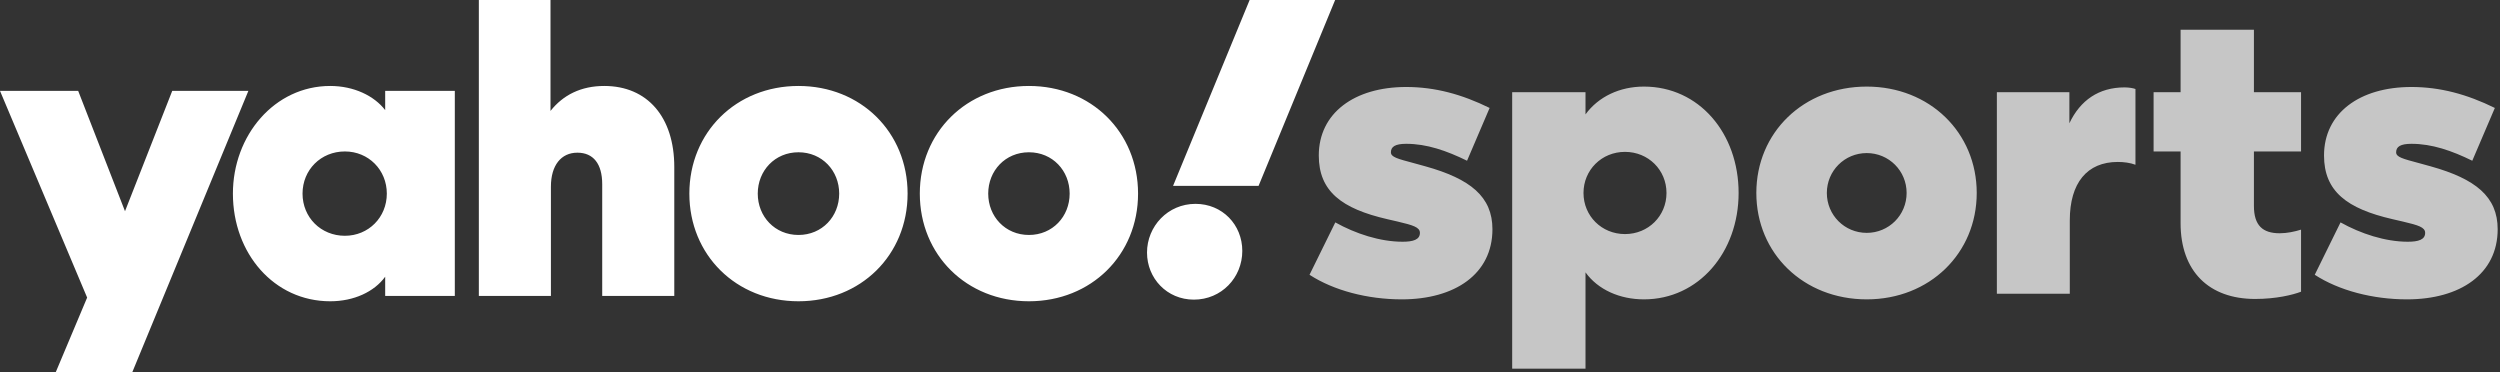 <svg width="430" height="64" viewBox="0 0 430 64" fill="none" xmlns="http://www.w3.org/2000/svg">
<rect x="0" y="0" width="430" height="64" fill="#333333" stroke="none"/>
<path opacity="0.72" fill-rule="evenodd" clip-rule="evenodd" d="M256.7 39.429C256.7 33.815 252.888 30.766 245.196 28.616L243.187 28.062C240.345 27.299 239.236 27.023 239.236 26.191C239.236 25.22 239.999 24.735 241.87 24.735C245.404 24.735 248.799 25.914 252.333 27.646L256.215 18.567C251.433 16.21 246.79 14.962 241.87 14.962C232.93 14.962 226.831 19.467 226.831 26.745C226.831 32.914 230.782 35.895 238.613 37.696L240.414 38.112C243.048 38.737 244.226 39.083 244.226 40.053C244.226 41.231 243.048 41.578 241.246 41.578C237.365 41.578 233.138 40.192 229.673 38.251L225.238 47.262C229.396 49.965 235.217 51.49 241.107 51.49C250.255 51.49 256.7 47.123 256.7 39.429V39.429ZM375.061 5.12V15.863H370.418V26.052H375.061V38.389C375.061 46.638 379.912 51.42 387.881 51.42C391.485 51.42 394.326 50.727 395.781 50.173V39.498C394.673 39.845 393.356 40.122 392.109 40.122C389.198 40.122 387.674 38.806 387.674 35.409V26.052H395.781V15.863H387.674V5.12H375.061ZM327.938 33.191C327.938 37.003 324.889 40.053 321.078 40.053C317.266 40.053 314.217 37.003 314.217 33.191C314.217 29.379 317.266 26.329 321.078 26.329C324.889 26.329 327.938 29.379 327.938 33.191V33.191ZM321.078 14.893C310.198 14.893 302.09 22.795 302.09 33.191C302.09 43.588 310.198 51.49 321.078 51.49C331.888 51.49 339.996 43.588 339.996 33.191C339.996 22.795 331.888 14.893 321.078 14.893V14.893ZM272.361 33.191C272.361 29.241 275.479 26.122 279.499 26.122C283.518 26.122 286.637 29.241 286.637 33.191C286.637 37.142 283.518 40.261 279.499 40.261C275.479 40.261 272.361 37.142 272.361 33.191V33.191ZM272.707 63.411V46.846C274.855 49.826 278.598 51.49 282.756 51.49C292.18 51.49 299.041 43.38 299.041 33.191C299.041 22.933 292.25 14.893 282.756 14.893C278.598 14.893 274.925 16.626 272.707 19.675V15.863H260.095V63.411H272.707ZM429.599 39.429C429.599 33.815 425.787 30.766 418.095 28.616L416.086 28.062C413.245 27.299 412.135 27.023 412.135 26.191C412.135 25.22 412.898 24.735 414.769 24.735C418.303 24.735 421.699 25.914 425.233 27.646L429.114 18.567C424.332 16.21 419.689 14.962 414.769 14.962C405.829 14.962 399.732 19.467 399.732 26.745C399.732 32.914 403.681 35.895 411.512 37.696L413.314 38.112C415.947 38.737 417.126 39.083 417.126 40.053C417.126 41.231 415.947 41.578 414.146 41.578C410.264 41.578 406.038 40.192 402.572 38.251L398.138 47.262C402.296 49.965 408.117 51.49 414.007 51.49C423.154 51.49 429.599 47.123 429.599 39.429V39.429ZM367.299 15.309C366.953 15.171 366.191 15.032 365.429 15.032C360.993 15.032 357.805 17.25 355.934 21.201V15.863H343.461V50.519H356.004V37.904C356.004 31.458 358.984 27.855 364.25 27.855C365.29 27.855 366.399 27.993 367.299 28.34V15.309Z" fill="white"/>
<path fill-rule="evenodd" clip-rule="evenodd" d="M201.769 31.964L214.936 0H229.643L216.477 31.964H201.769ZM205.341 51.537C200.719 51.537 197.287 47.876 197.287 43.44C197.287 38.934 200.859 35.063 205.621 35.063C210.243 35.063 213.675 38.653 213.675 43.159C213.675 47.735 210.104 51.537 205.341 51.537ZM183.98 33.302C183.98 29.359 181.039 26.191 176.977 26.191C172.915 26.191 169.973 29.359 169.973 33.302C169.973 37.245 172.915 40.413 176.977 40.413C181.039 40.413 183.98 37.245 183.98 33.302ZM137.337 26.191C141.4 26.191 144.341 29.359 144.341 33.302C144.341 37.245 141.4 40.413 137.337 40.413C133.276 40.413 130.334 37.245 130.334 33.302C130.334 29.359 133.276 26.191 137.337 26.191ZM59.319 40.554C55.187 40.554 52.036 37.386 52.036 33.302C52.036 29.219 55.187 26.05 59.319 26.05C63.381 26.05 66.533 29.219 66.533 33.302C66.533 37.386 63.381 40.554 59.319 40.554ZM14.988 51.185L0 15.63H13.447L21.501 36.33L29.625 15.63H42.721L22.761 63.999H9.595L14.988 51.185ZM156.107 33.302C156.107 43.863 148.053 51.819 137.337 51.819C126.623 51.819 118.569 43.863 118.569 33.302C118.569 22.741 126.623 14.785 137.337 14.785C148.053 14.785 156.107 22.741 156.107 33.302ZM176.977 51.819C187.693 51.819 195.746 43.863 195.746 33.302C195.746 22.741 187.693 14.785 176.977 14.785C166.262 14.785 158.208 22.741 158.208 33.302C158.208 43.863 166.262 51.819 176.977 51.819ZM82.361 0V50.904H94.757V32.105C94.757 28.444 96.507 26.261 99.309 26.261C102.04 26.261 103.581 28.162 103.581 31.683V50.904H115.977V28.726C115.977 20.136 111.355 14.785 103.931 14.785C99.939 14.785 96.858 16.334 94.686 19.08V0H82.361ZM66.252 18.939V15.63H78.228V50.904H66.252V47.595C64.362 50.199 60.86 51.819 56.798 51.819C47.133 51.819 40.06 43.581 40.06 33.302C40.06 23.304 47.203 14.785 56.798 14.785C60.86 14.785 64.362 16.475 66.252 18.939Z" fill="white"/>
</svg>
